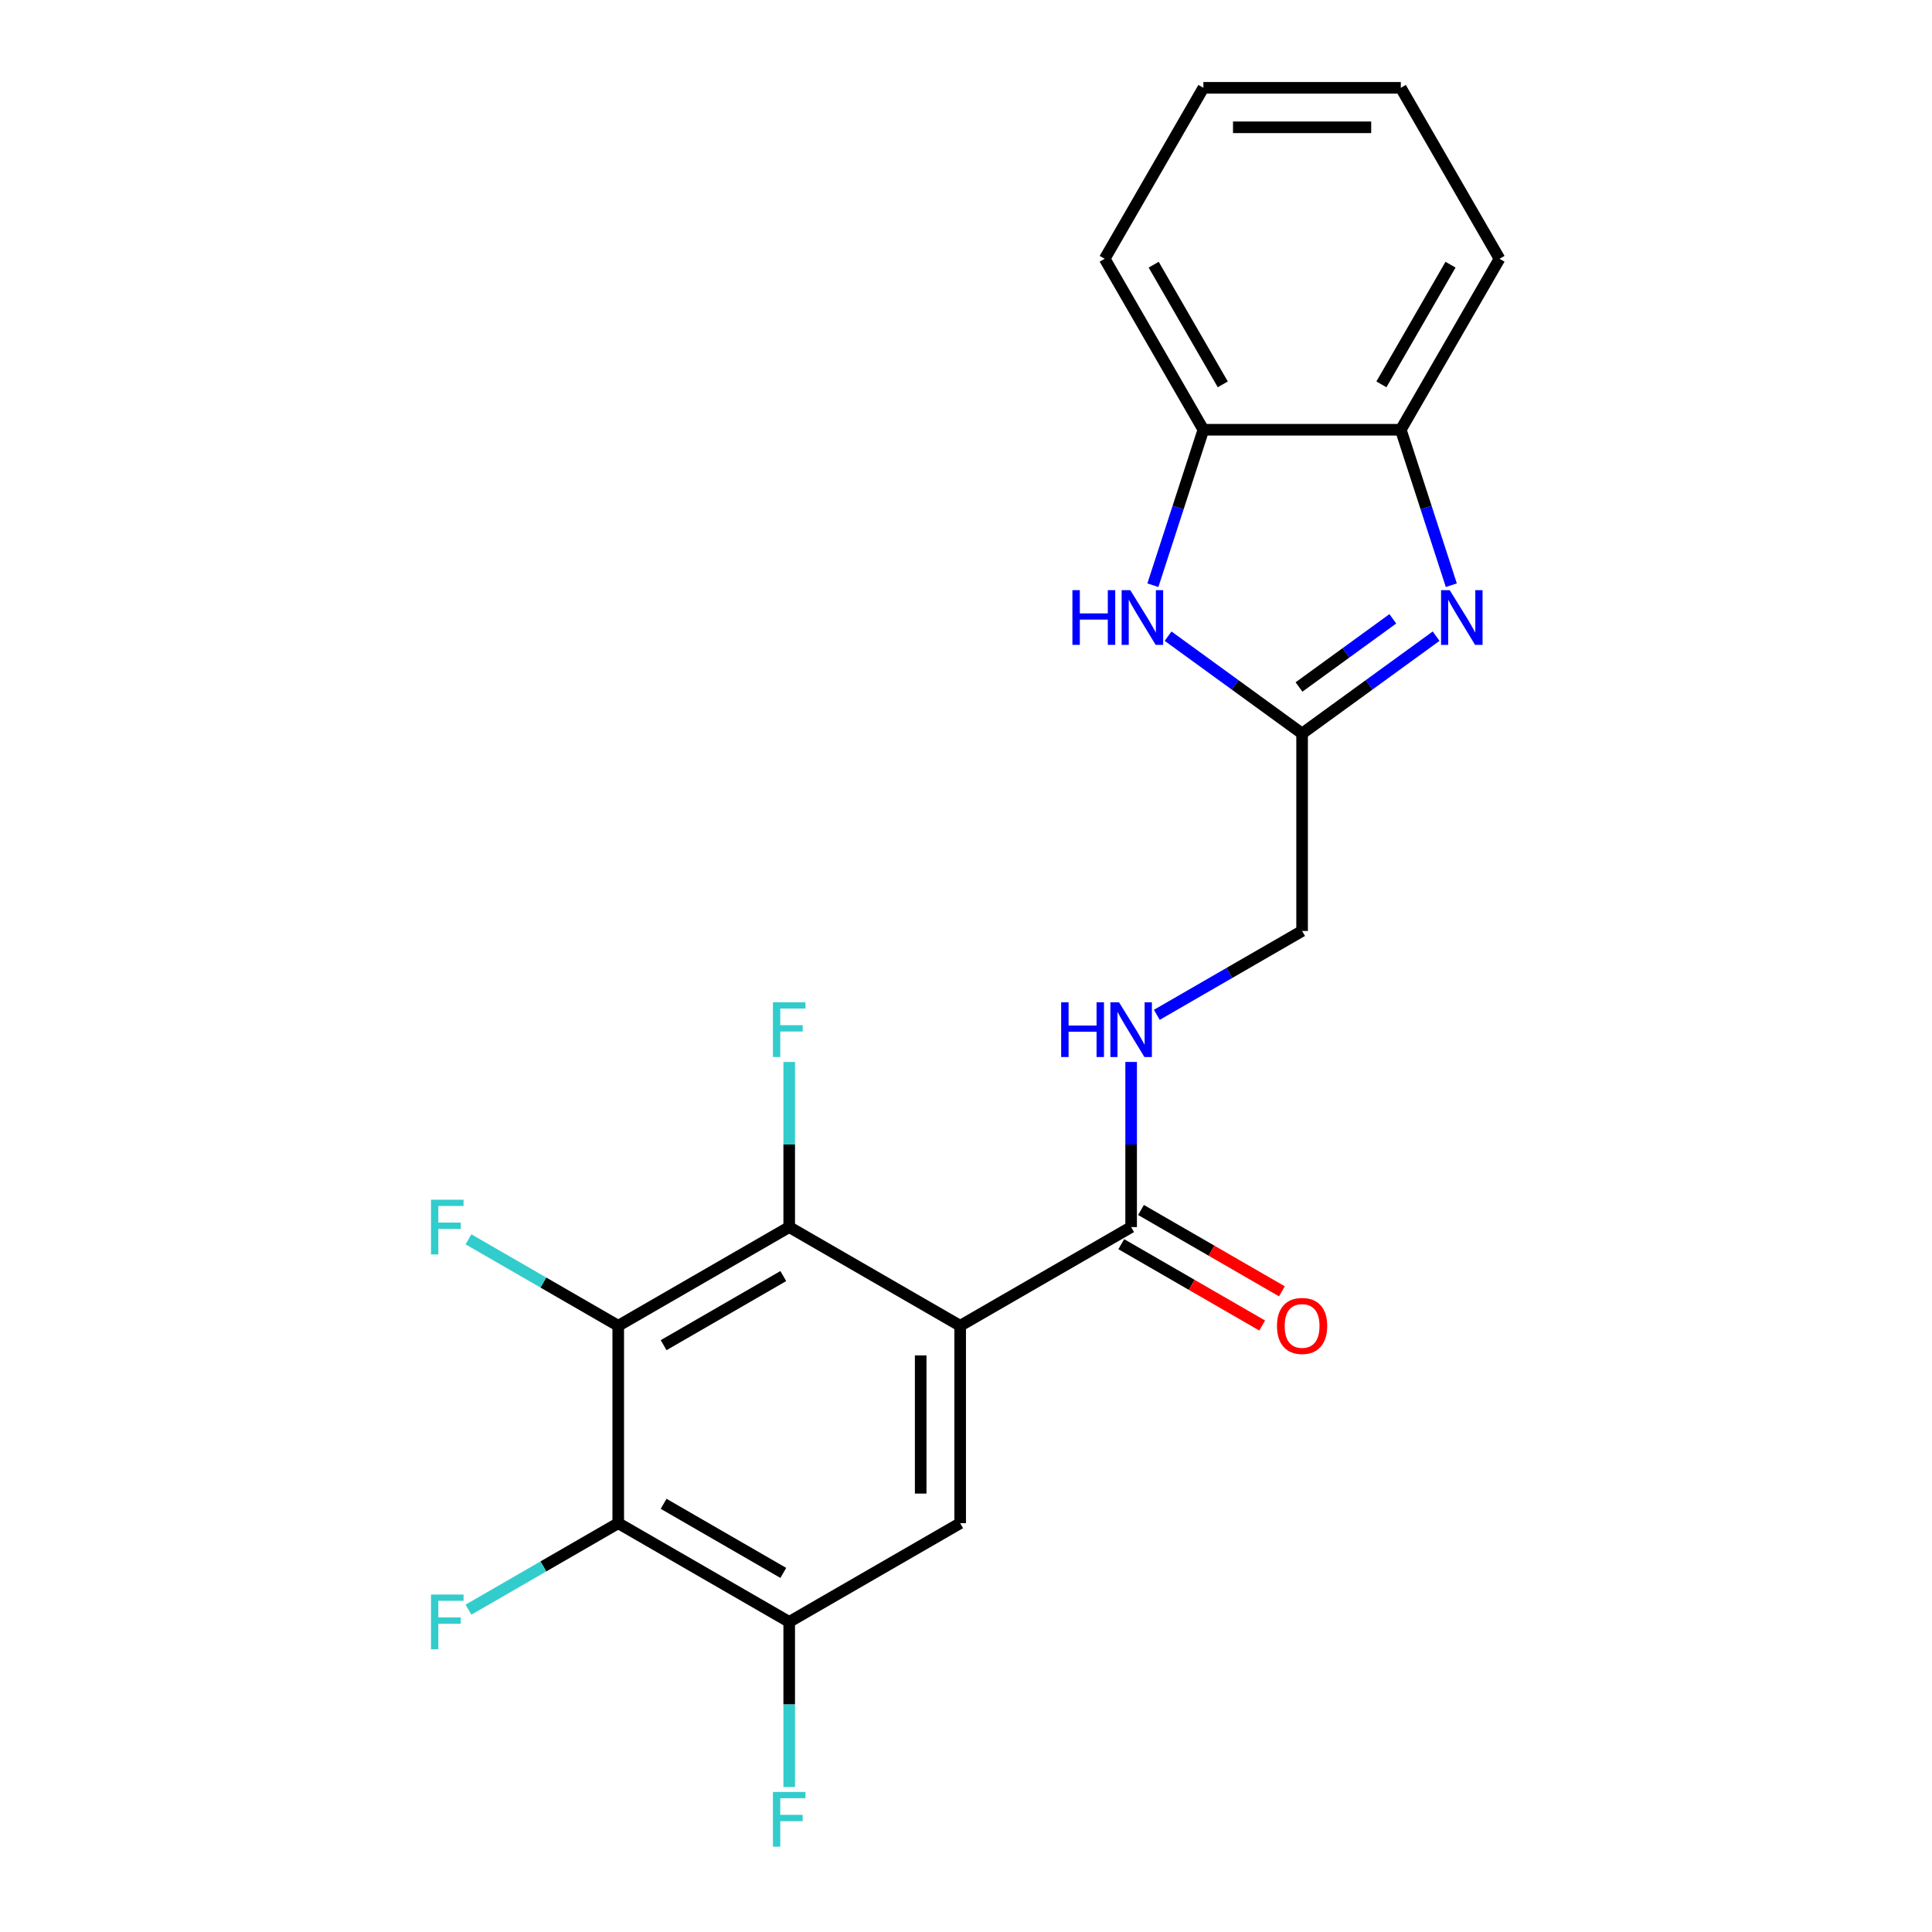 <?xml version='1.0' encoding='iso-8859-1'?>
<svg version='1.1' baseProfile='full'
              xmlns='http://www.w3.org/2000/svg'
                      xmlns:rdkit='http://www.rdkit.org/xml'
                      xmlns:xlink='http://www.w3.org/1999/xlink'
                  xml:space='preserve'
width='1000px' height='1000px' viewBox='0 0 1000 1000'>
<!-- END OF HEADER -->
<rect style='opacity:1.0;fill:#FFFFFF;stroke:none' width='1000' height='1000' x='0' y='0'> </rect>
<path class='bond-1' d='M 496.982,686.222 L 408.49,635.132' style='fill:none;fill-rule:evenodd;stroke:#000000;stroke-width:6px;stroke-linecap:butt;stroke-linejoin:miter;stroke-opacity:1' />
<path class='bond-6' d='M 496.982,686.222 L 496.982,788.403' style='fill:none;fill-rule:evenodd;stroke:#000000;stroke-width:6px;stroke-linecap:butt;stroke-linejoin:miter;stroke-opacity:1' />
<path class='bond-6' d='M 476.545,701.549 L 476.545,773.076' style='fill:none;fill-rule:evenodd;stroke:#000000;stroke-width:6px;stroke-linecap:butt;stroke-linejoin:miter;stroke-opacity:1' />
<path class='bond-7' d='M 496.982,686.222 L 585.473,635.132' style='fill:none;fill-rule:evenodd;stroke:#000000;stroke-width:6px;stroke-linecap:butt;stroke-linejoin:miter;stroke-opacity:1' />
<path class='bond-0' d='M 319.999,686.222 L 408.49,635.132' style='fill:none;fill-rule:evenodd;stroke:#000000;stroke-width:6px;stroke-linecap:butt;stroke-linejoin:miter;stroke-opacity:1' />
<path class='bond-0' d='M 343.49,696.257 L 405.435,660.493' style='fill:none;fill-rule:evenodd;stroke:#000000;stroke-width:6px;stroke-linecap:butt;stroke-linejoin:miter;stroke-opacity:1' />
<path class='bond-14' d='M 319.999,686.222 L 281.24,663.845' style='fill:none;fill-rule:evenodd;stroke:#000000;stroke-width:6px;stroke-linecap:butt;stroke-linejoin:miter;stroke-opacity:1' />
<path class='bond-14' d='M 281.24,663.845 L 242.482,641.468' style='fill:none;fill-rule:evenodd;stroke:#33CCCC;stroke-width:6px;stroke-linecap:butt;stroke-linejoin:miter;stroke-opacity:1' />
<path class='bond-22' d='M 319.999,686.222 L 319.999,788.403' style='fill:none;fill-rule:evenodd;stroke:#000000;stroke-width:6px;stroke-linecap:butt;stroke-linejoin:miter;stroke-opacity:1' />
<path class='bond-16' d='M 408.49,635.132 L 408.49,592.398' style='fill:none;fill-rule:evenodd;stroke:#000000;stroke-width:6px;stroke-linecap:butt;stroke-linejoin:miter;stroke-opacity:1' />
<path class='bond-16' d='M 408.49,592.398 L 408.49,549.665' style='fill:none;fill-rule:evenodd;stroke:#33CCCC;stroke-width:6px;stroke-linecap:butt;stroke-linejoin:miter;stroke-opacity:1' />
<path class='bond-2' d='M 743.337,329.277 L 708.651,354.478' style='fill:none;fill-rule:evenodd;stroke:#0000FF;stroke-width:6px;stroke-linecap:butt;stroke-linejoin:miter;stroke-opacity:1' />
<path class='bond-2' d='M 708.651,354.478 L 673.965,379.678' style='fill:none;fill-rule:evenodd;stroke:#000000;stroke-width:6px;stroke-linecap:butt;stroke-linejoin:miter;stroke-opacity:1' />
<path class='bond-2' d='M 720.919,320.304 L 696.639,337.944' style='fill:none;fill-rule:evenodd;stroke:#0000FF;stroke-width:6px;stroke-linecap:butt;stroke-linejoin:miter;stroke-opacity:1' />
<path class='bond-2' d='M 696.639,337.944 L 672.358,355.585' style='fill:none;fill-rule:evenodd;stroke:#000000;stroke-width:6px;stroke-linecap:butt;stroke-linejoin:miter;stroke-opacity:1' />
<path class='bond-9' d='M 751.2,302.903 L 738.128,262.67' style='fill:none;fill-rule:evenodd;stroke:#0000FF;stroke-width:6px;stroke-linecap:butt;stroke-linejoin:miter;stroke-opacity:1' />
<path class='bond-9' d='M 738.128,262.67 L 725.055,222.438' style='fill:none;fill-rule:evenodd;stroke:#000000;stroke-width:6px;stroke-linecap:butt;stroke-linejoin:miter;stroke-opacity:1' />
<path class='bond-3' d='M 319.999,788.403 L 408.49,839.494' style='fill:none;fill-rule:evenodd;stroke:#000000;stroke-width:6px;stroke-linecap:butt;stroke-linejoin:miter;stroke-opacity:1' />
<path class='bond-3' d='M 343.49,778.369 L 405.435,814.132' style='fill:none;fill-rule:evenodd;stroke:#000000;stroke-width:6px;stroke-linecap:butt;stroke-linejoin:miter;stroke-opacity:1' />
<path class='bond-15' d='M 319.999,788.403 L 281.24,810.781' style='fill:none;fill-rule:evenodd;stroke:#000000;stroke-width:6px;stroke-linecap:butt;stroke-linejoin:miter;stroke-opacity:1' />
<path class='bond-15' d='M 281.24,810.781 L 242.482,833.158' style='fill:none;fill-rule:evenodd;stroke:#33CCCC;stroke-width:6px;stroke-linecap:butt;stroke-linejoin:miter;stroke-opacity:1' />
<path class='bond-4' d='M 673.965,379.678 L 673.965,481.86' style='fill:none;fill-rule:evenodd;stroke:#000000;stroke-width:6px;stroke-linecap:butt;stroke-linejoin:miter;stroke-opacity:1' />
<path class='bond-5' d='M 673.965,379.678 L 639.279,354.478' style='fill:none;fill-rule:evenodd;stroke:#000000;stroke-width:6px;stroke-linecap:butt;stroke-linejoin:miter;stroke-opacity:1' />
<path class='bond-5' d='M 639.279,354.478 L 604.593,329.277' style='fill:none;fill-rule:evenodd;stroke:#0000FF;stroke-width:6px;stroke-linecap:butt;stroke-linejoin:miter;stroke-opacity:1' />
<path class='bond-10' d='M 596.729,302.903 L 609.802,262.67' style='fill:none;fill-rule:evenodd;stroke:#0000FF;stroke-width:6px;stroke-linecap:butt;stroke-linejoin:miter;stroke-opacity:1' />
<path class='bond-10' d='M 609.802,262.67 L 622.874,222.438' style='fill:none;fill-rule:evenodd;stroke:#000000;stroke-width:6px;stroke-linecap:butt;stroke-linejoin:miter;stroke-opacity:1' />
<path class='bond-8' d='M 496.982,788.403 L 408.49,839.494' style='fill:none;fill-rule:evenodd;stroke:#000000;stroke-width:6px;stroke-linecap:butt;stroke-linejoin:miter;stroke-opacity:1' />
<path class='bond-11' d='M 585.473,635.132 L 585.473,592.398' style='fill:none;fill-rule:evenodd;stroke:#000000;stroke-width:6px;stroke-linecap:butt;stroke-linejoin:miter;stroke-opacity:1' />
<path class='bond-11' d='M 585.473,592.398 L 585.473,549.665' style='fill:none;fill-rule:evenodd;stroke:#0000FF;stroke-width:6px;stroke-linecap:butt;stroke-linejoin:miter;stroke-opacity:1' />
<path class='bond-12' d='M 580.364,643.981 L 616.833,665.036' style='fill:none;fill-rule:evenodd;stroke:#000000;stroke-width:6px;stroke-linecap:butt;stroke-linejoin:miter;stroke-opacity:1' />
<path class='bond-12' d='M 616.833,665.036 L 653.301,686.091' style='fill:none;fill-rule:evenodd;stroke:#FF0000;stroke-width:6px;stroke-linecap:butt;stroke-linejoin:miter;stroke-opacity:1' />
<path class='bond-12' d='M 590.582,626.282 L 627.051,647.337' style='fill:none;fill-rule:evenodd;stroke:#000000;stroke-width:6px;stroke-linecap:butt;stroke-linejoin:miter;stroke-opacity:1' />
<path class='bond-12' d='M 627.051,647.337 L 663.519,668.393' style='fill:none;fill-rule:evenodd;stroke:#FF0000;stroke-width:6px;stroke-linecap:butt;stroke-linejoin:miter;stroke-opacity:1' />
<path class='bond-17' d='M 408.49,839.494 L 408.49,882.227' style='fill:none;fill-rule:evenodd;stroke:#000000;stroke-width:6px;stroke-linecap:butt;stroke-linejoin:miter;stroke-opacity:1' />
<path class='bond-17' d='M 408.49,882.227 L 408.49,924.961' style='fill:none;fill-rule:evenodd;stroke:#33CCCC;stroke-width:6px;stroke-linecap:butt;stroke-linejoin:miter;stroke-opacity:1' />
<path class='bond-18' d='M 725.055,222.438 L 776.146,133.946' style='fill:none;fill-rule:evenodd;stroke:#000000;stroke-width:6px;stroke-linecap:butt;stroke-linejoin:miter;stroke-opacity:1' />
<path class='bond-18' d='M 715.021,198.946 L 750.784,137.002' style='fill:none;fill-rule:evenodd;stroke:#000000;stroke-width:6px;stroke-linecap:butt;stroke-linejoin:miter;stroke-opacity:1' />
<path class='bond-23' d='M 725.055,222.438 L 622.874,222.438' style='fill:none;fill-rule:evenodd;stroke:#000000;stroke-width:6px;stroke-linecap:butt;stroke-linejoin:miter;stroke-opacity:1' />
<path class='bond-19' d='M 622.874,222.438 L 571.784,133.946' style='fill:none;fill-rule:evenodd;stroke:#000000;stroke-width:6px;stroke-linecap:butt;stroke-linejoin:miter;stroke-opacity:1' />
<path class='bond-19' d='M 632.909,198.946 L 597.145,137.002' style='fill:none;fill-rule:evenodd;stroke:#000000;stroke-width:6px;stroke-linecap:butt;stroke-linejoin:miter;stroke-opacity:1' />
<path class='bond-13' d='M 598.768,525.275 L 636.366,503.567' style='fill:none;fill-rule:evenodd;stroke:#0000FF;stroke-width:6px;stroke-linecap:butt;stroke-linejoin:miter;stroke-opacity:1' />
<path class='bond-13' d='M 636.366,503.567 L 673.965,481.86' style='fill:none;fill-rule:evenodd;stroke:#000000;stroke-width:6px;stroke-linecap:butt;stroke-linejoin:miter;stroke-opacity:1' />
<path class='bond-20' d='M 776.146,133.946 L 725.055,45.455' style='fill:none;fill-rule:evenodd;stroke:#000000;stroke-width:6px;stroke-linecap:butt;stroke-linejoin:miter;stroke-opacity:1' />
<path class='bond-21' d='M 571.784,133.946 L 622.874,45.455' style='fill:none;fill-rule:evenodd;stroke:#000000;stroke-width:6px;stroke-linecap:butt;stroke-linejoin:miter;stroke-opacity:1' />
<path class='bond-24' d='M 725.055,45.455 L 622.874,45.455' style='fill:none;fill-rule:evenodd;stroke:#000000;stroke-width:6px;stroke-linecap:butt;stroke-linejoin:miter;stroke-opacity:1' />
<path class='bond-24' d='M 709.728,65.891 L 638.201,65.891' style='fill:none;fill-rule:evenodd;stroke:#000000;stroke-width:6px;stroke-linecap:butt;stroke-linejoin:miter;stroke-opacity:1' />
<path  class='atom-3' d='M 750.371 305.458
L 759.651 320.458
Q 760.571 321.938, 762.051 324.618
Q 763.531 327.298, 763.611 327.458
L 763.611 305.458
L 767.371 305.458
L 767.371 333.778
L 763.491 333.778
L 753.531 317.378
Q 752.371 315.458, 751.131 313.258
Q 749.931 311.058, 749.571 310.378
L 749.571 333.778
L 745.891 333.778
L 745.891 305.458
L 750.371 305.458
' fill='#0000FF'/>
<path  class='atom-6' d='M 555.078 305.458
L 558.918 305.458
L 558.918 317.498
L 573.398 317.498
L 573.398 305.458
L 577.238 305.458
L 577.238 333.778
L 573.398 333.778
L 573.398 320.698
L 558.918 320.698
L 558.918 333.778
L 555.078 333.778
L 555.078 305.458
' fill='#0000FF'/>
<path  class='atom-6' d='M 585.038 305.458
L 594.318 320.458
Q 595.238 321.938, 596.718 324.618
Q 598.198 327.298, 598.278 327.458
L 598.278 305.458
L 602.038 305.458
L 602.038 333.778
L 598.158 333.778
L 588.198 317.378
Q 587.038 315.458, 585.798 313.258
Q 584.598 311.058, 584.238 310.378
L 584.238 333.778
L 580.558 333.778
L 580.558 305.458
L 585.038 305.458
' fill='#0000FF'/>
<path  class='atom-12' d='M 549.253 518.79
L 553.093 518.79
L 553.093 530.83
L 567.573 530.83
L 567.573 518.79
L 571.413 518.79
L 571.413 547.11
L 567.573 547.11
L 567.573 534.03
L 553.093 534.03
L 553.093 547.11
L 549.253 547.11
L 549.253 518.79
' fill='#0000FF'/>
<path  class='atom-12' d='M 579.213 518.79
L 588.493 533.79
Q 589.413 535.27, 590.893 537.95
Q 592.373 540.63, 592.453 540.79
L 592.453 518.79
L 596.213 518.79
L 596.213 547.11
L 592.333 547.11
L 582.373 530.71
Q 581.213 528.79, 579.973 526.59
Q 578.773 524.39, 578.413 523.71
L 578.413 547.11
L 574.733 547.11
L 574.733 518.79
L 579.213 518.79
' fill='#0000FF'/>
<path  class='atom-13' d='M 660.965 686.302
Q 660.965 679.502, 664.325 675.702
Q 667.685 671.902, 673.965 671.902
Q 680.245 671.902, 683.605 675.702
Q 686.965 679.502, 686.965 686.302
Q 686.965 693.182, 683.565 697.102
Q 680.165 700.982, 673.965 700.982
Q 667.725 700.982, 664.325 697.102
Q 660.965 693.222, 660.965 686.302
M 673.965 697.782
Q 678.285 697.782, 680.605 694.902
Q 682.965 691.982, 682.965 686.302
Q 682.965 680.742, 680.605 677.942
Q 678.285 675.102, 673.965 675.102
Q 669.645 675.102, 667.285 677.902
Q 664.965 680.702, 664.965 686.302
Q 664.965 692.022, 667.285 694.902
Q 669.645 697.782, 673.965 697.782
' fill='#FF0000'/>
<path  class='atom-15' d='M 223.087 620.972
L 239.927 620.972
L 239.927 624.212
L 226.887 624.212
L 226.887 632.812
L 238.487 632.812
L 238.487 636.092
L 226.887 636.092
L 226.887 649.292
L 223.087 649.292
L 223.087 620.972
' fill='#33CCCC'/>
<path  class='atom-16' d='M 223.087 825.334
L 239.927 825.334
L 239.927 828.574
L 226.887 828.574
L 226.887 837.174
L 238.487 837.174
L 238.487 840.454
L 226.887 840.454
L 226.887 853.654
L 223.087 853.654
L 223.087 825.334
' fill='#33CCCC'/>
<path  class='atom-17' d='M 400.07 518.79
L 416.91 518.79
L 416.91 522.03
L 403.87 522.03
L 403.87 530.63
L 415.47 530.63
L 415.47 533.91
L 403.87 533.91
L 403.87 547.11
L 400.07 547.11
L 400.07 518.79
' fill='#33CCCC'/>
<path  class='atom-18' d='M 400.07 927.515
L 416.91 927.515
L 416.91 930.755
L 403.87 930.755
L 403.87 939.355
L 415.47 939.355
L 415.47 942.635
L 403.87 942.635
L 403.87 955.835
L 400.07 955.835
L 400.07 927.515
' fill='#33CCCC'/>
</svg>
